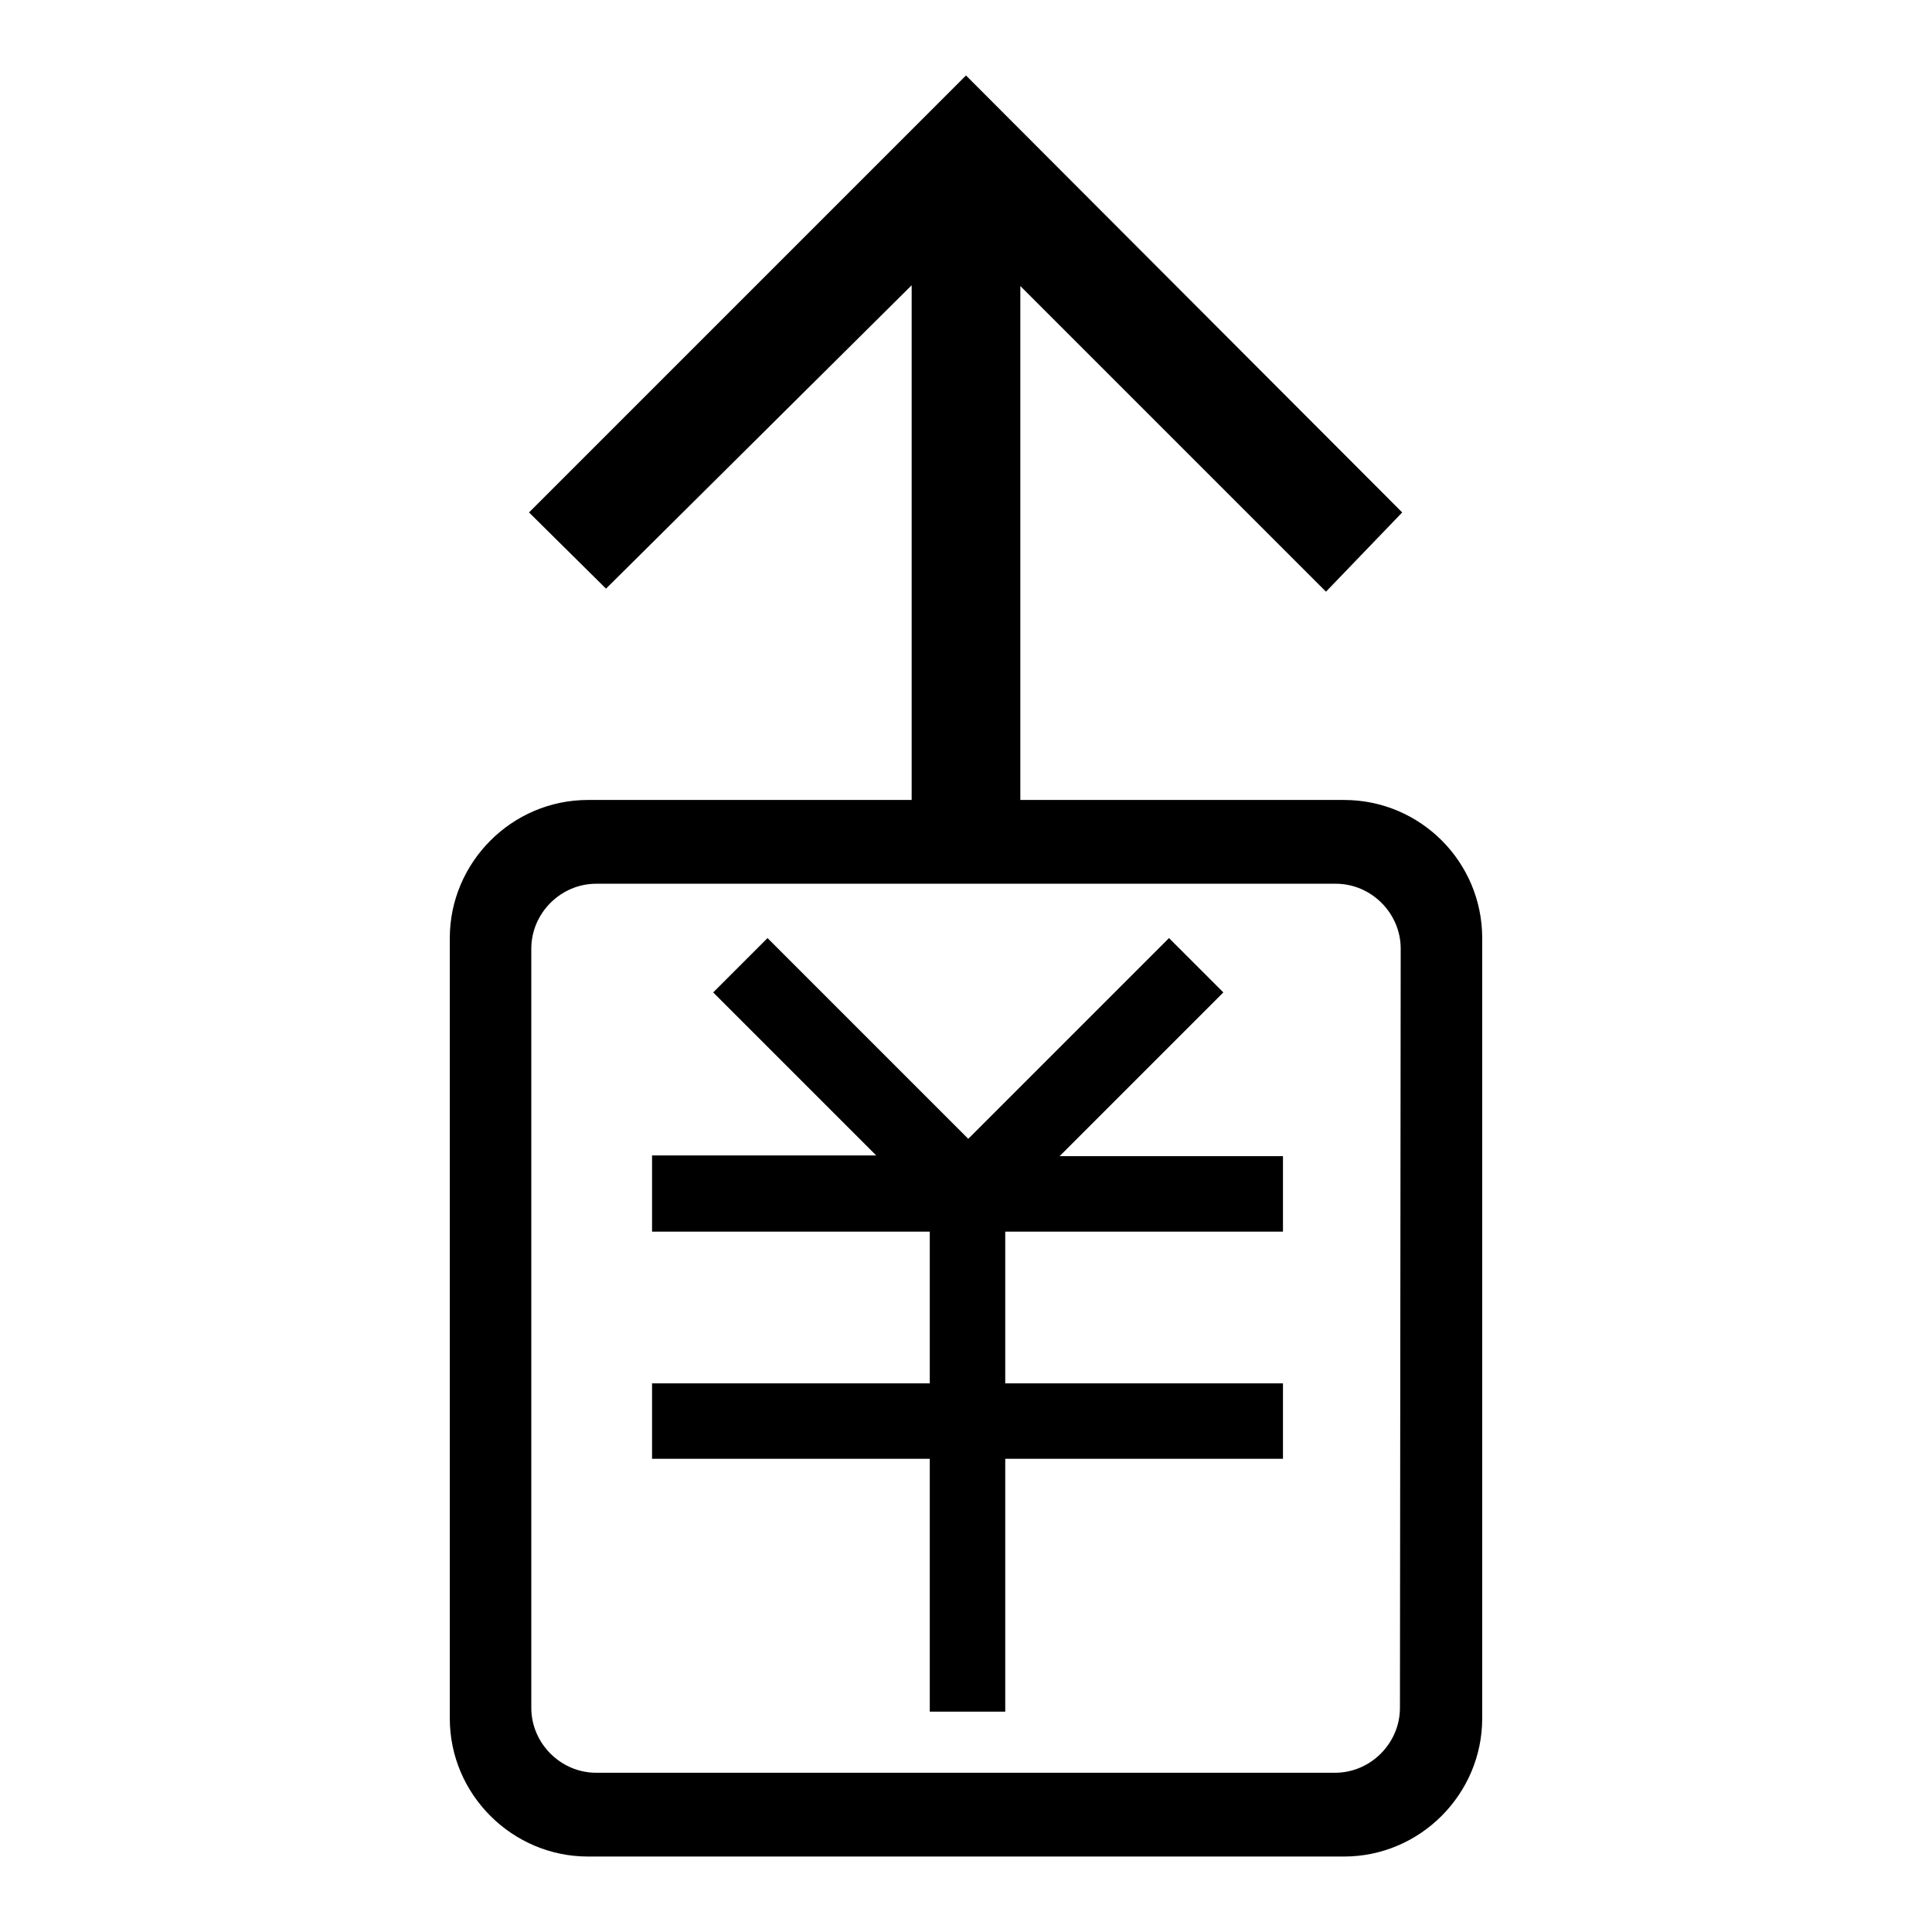 <?xml version="1.0" encoding="utf-8"?>
<!-- Svg Vector Icons : http://www.onlinewebfonts.com/icon -->
<!DOCTYPE svg PUBLIC "-//W3C//DTD SVG 1.1//EN" "http://www.w3.org/Graphics/SVG/1.1/DTD/svg11.dtd">
<svg version="1.1" xmlns="http://www.w3.org/2000/svg" xmlns:xlink="http://www.w3.org/1999/xlink" x="0px" y="0px" viewBox="0 0 256 256" enable-background="new 0 0 256 256" xml:space="preserve">
<g><g><path fill="#000000" d="M162.1,131.5l-7.2-7.2l-26.6,26.6l-26.6-26.6l-7.2,7.2l21.6,21.6H86.4v10.1h36.8v20.1H86.4v10h36.8v33.5h10v-33.5h36.8v-10h-36.8v-20.1h36.8v-10h-29.6L162.1,131.5z"/><path fill="#000000" d="M178.1,106h-42.9V37.9l40.5,40.5l10.1-10.5L128,10L70.1,67.9L80.3,78l40.5-40.2V106H77.9c-10.1,0-18.3,8.3-18.3,18.3v103.4c0,10.1,8.3,18.3,18.3,18.3h100.2c10.1,0,18.3-8.3,18.3-18.3V124.3C196.4,114.2,188.2,106,178.1,106L178.1,106z M185.5,226.3c0,4.7-3.9,8.6-8.6,8.6H79c-4.7,0-8.6-3.9-8.6-8.6V125.7c0-4.7,3.9-8.6,8.6-8.6h98c4.7,0,8.6,3.9,8.6,8.6L185.5,226.3L185.5,226.3z"/></g></g>
</svg>